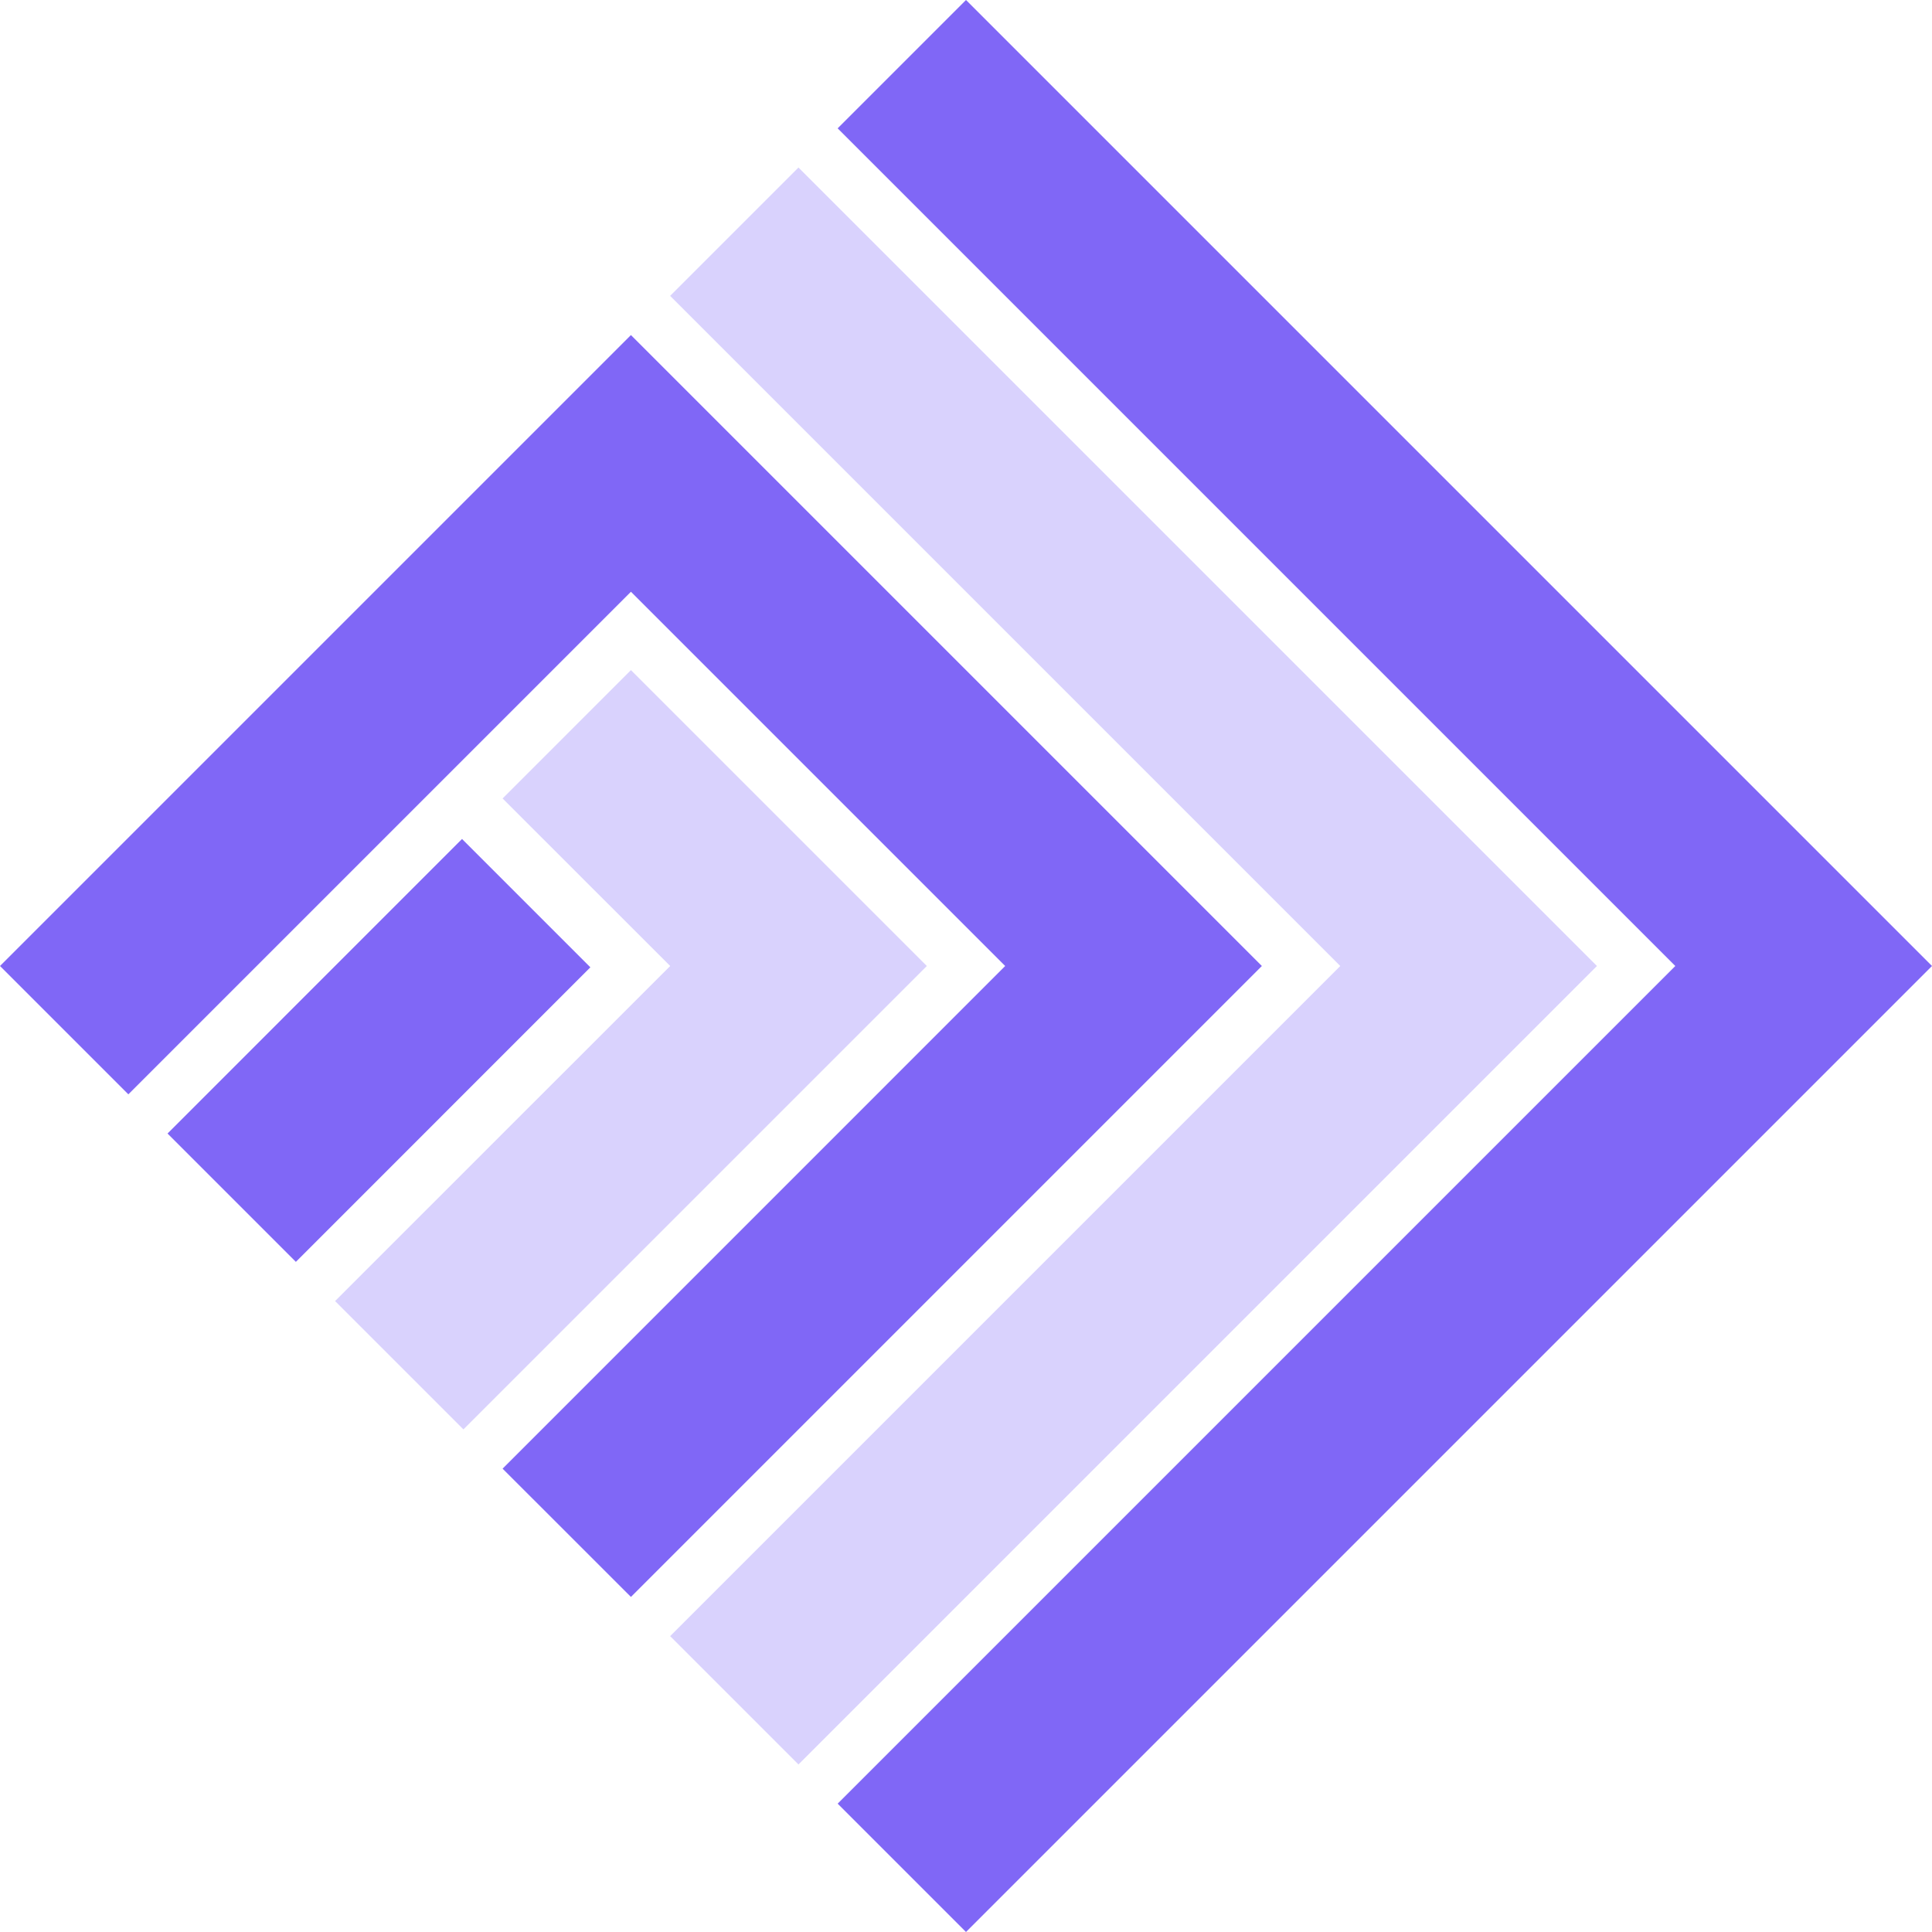 <svg width="28" height="28" viewBox="0 0 28 28" fill="none" xmlns="http://www.w3.org/2000/svg">
<g clip-path="url(#clip0_195_39044)">
<path d="M12.14 1.86L14 0L28 14L14 28L12.14 26.14L24.28 14L12.14 1.86Z" fill="#8067F6"/>
<path opacity="0.3" d="M9.712 4.288L11.572 2.428L23.144 14L11.572 25.572L9.712 23.712L19.424 14L9.712 4.288Z" fill="#8067F6"/>
<path d="M0 14L9.144 4.856L18.288 14L9.144 23.144L7.284 21.285L14.568 14L9.144 8.576L1.86 15.86L0 14Z" fill="#8067F6"/>
<path opacity="0.3" d="M9.144 9.712L7.284 11.572L9.713 14L4.856 18.856L6.716 20.716L13.432 14L9.144 9.712Z" fill="#8067F6"/>
<path d="M4.288 18.288L2.428 16.428L6.696 12.159L8.556 14.019L4.288 18.288Z" fill="#8067F6"/>
</g>
<defs>
<clipPath id="clip0_195_39044">
<rect width="28" height="28" fill="white"/>
</clipPath>
</defs>
</svg>
